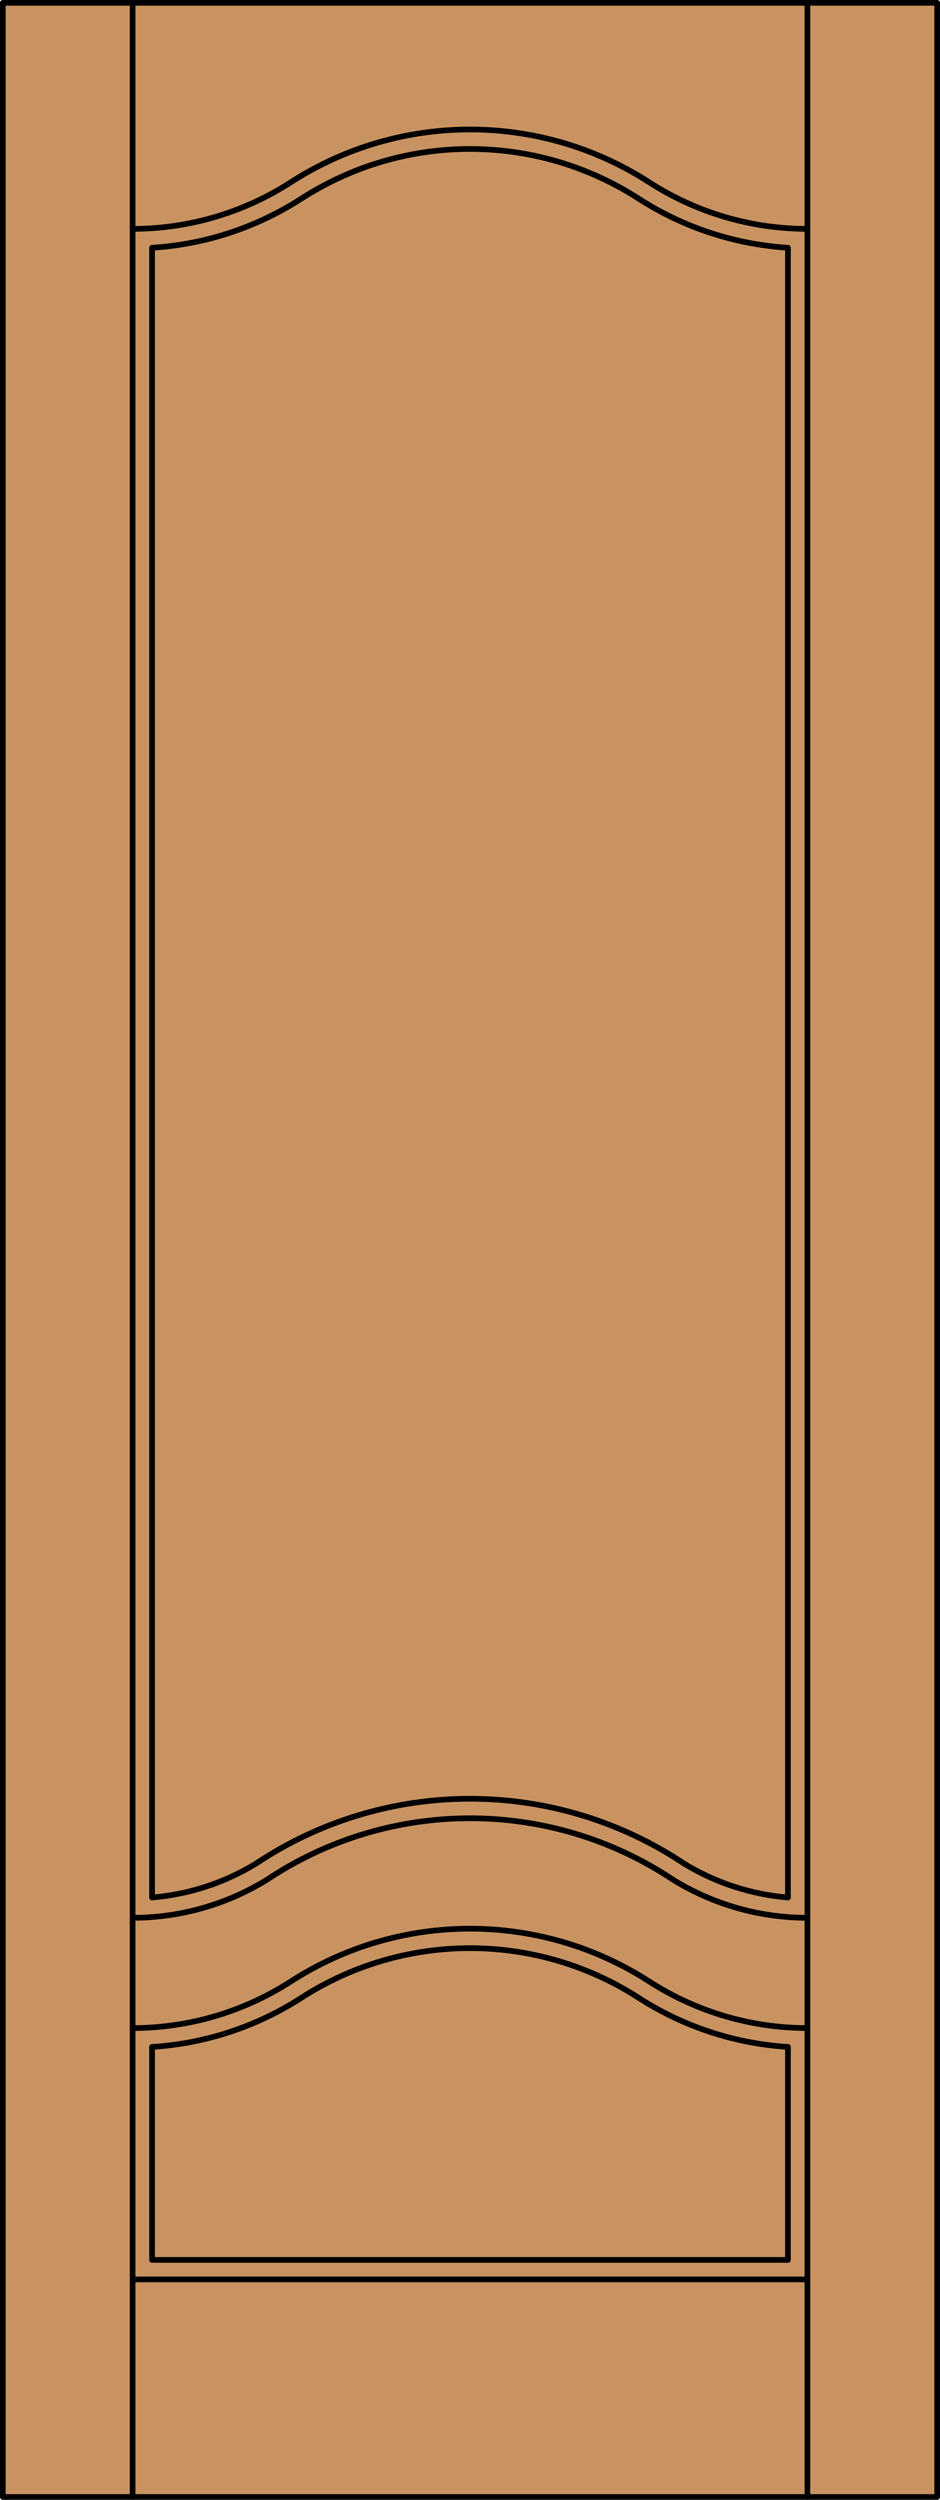<?xml version="1.0" encoding="iso-8859-1"?>
<!-- Generator: Adobe Illustrator 14.0.0, SVG Export Plug-In . SVG Version: 6.00 Build 43363)  -->
<!DOCTYPE svg PUBLIC "-//W3C//DTD SVG 1.1//EN" "http://www.w3.org/Graphics/SVG/1.1/DTD/svg11.dtd">
<svg version="1.1" xmlns="http://www.w3.org/2000/svg" xmlns:xlink="http://www.w3.org/1999/xlink" x="0px" y="0px"
	 width="83.012px" height="220.531px" viewBox="0 0 83.012 220.531" style="enable-background:new 0 0 83.012 220.531;"
	 xml:space="preserve">
<style type="text/css">
<![CDATA[
	.st0{fill:#C89361;}
	.st1{fill:none;stroke:#000000;stroke-width:0.5;stroke-linecap:round;stroke-linejoin:round;}
]]>
</style>
<g id="DOOR_FILL">
	<rect x="0.25" y="0.25" class="st0" width="82.512" height="220.031"/>
</g>
<g id="GLASS">
</g>
<g id="_x31_">
	<rect x="0.25" y="0.25" class="st1" width="82.512" height="220.031"/>
	<line class="st1" x1="11.71" y1="220.281" x2="11.71" y2="0.25"/>
	<line class="st1" x1="71.302" y1="220.281" x2="71.302" y2="0.25"/>
	<polyline class="st1" points="69.583,180.578 69.583,199.367 13.429,199.367 13.429,180.578 	"/>
	<path class="st1" d="M11.71,20.191c4.954,0,9.803-1.427,13.967-4.11c9.639-6.211,22.02-6.211,31.658,0
		c4.164,2.684,9.013,4.11,13.967,4.11"/>
	<path class="st1" d="M69.583,180.578c-4.691-0.294-9.228-1.784-13.179-4.331c-9.072-5.845-20.724-5.845-29.796,0
		c-3.951,2.547-8.488,4.037-13.179,4.331"/>
	<path class="st1" d="M71.302,178.913c-4.954,0-9.803-1.428-13.967-4.11c-9.639-6.211-22.02-6.211-31.658,0
		c-4.164,2.683-9.013,4.11-13.967,4.11"/>
	<path class="st1" d="M69.583,21.857c-4.691-0.294-9.228-1.785-13.179-4.331c-9.072-5.846-20.724-5.846-29.796,0
		c-3.951,2.546-8.488,4.037-13.179,4.331v145.538c3.242-0.268,6.376-1.287,9.155-2.979c11.457-7.644,26.387-7.644,37.844,0
		c2.779,1.691,5.913,2.711,9.155,2.979V21.857z"/>
	<path class="st1" d="M11.71,169.186c4.164,0,8.246-1.148,11.799-3.319c10.892-7.284,25.101-7.284,35.994,0
		c3.553,2.171,7.636,3.319,11.799,3.319"/>
	<line class="st1" x1="11.71" y1="201.086" x2="71.302" y2="201.086"/>
</g>
<g id="_x30_">
</g>
<g id="Layer_1">
</g>
</svg>
